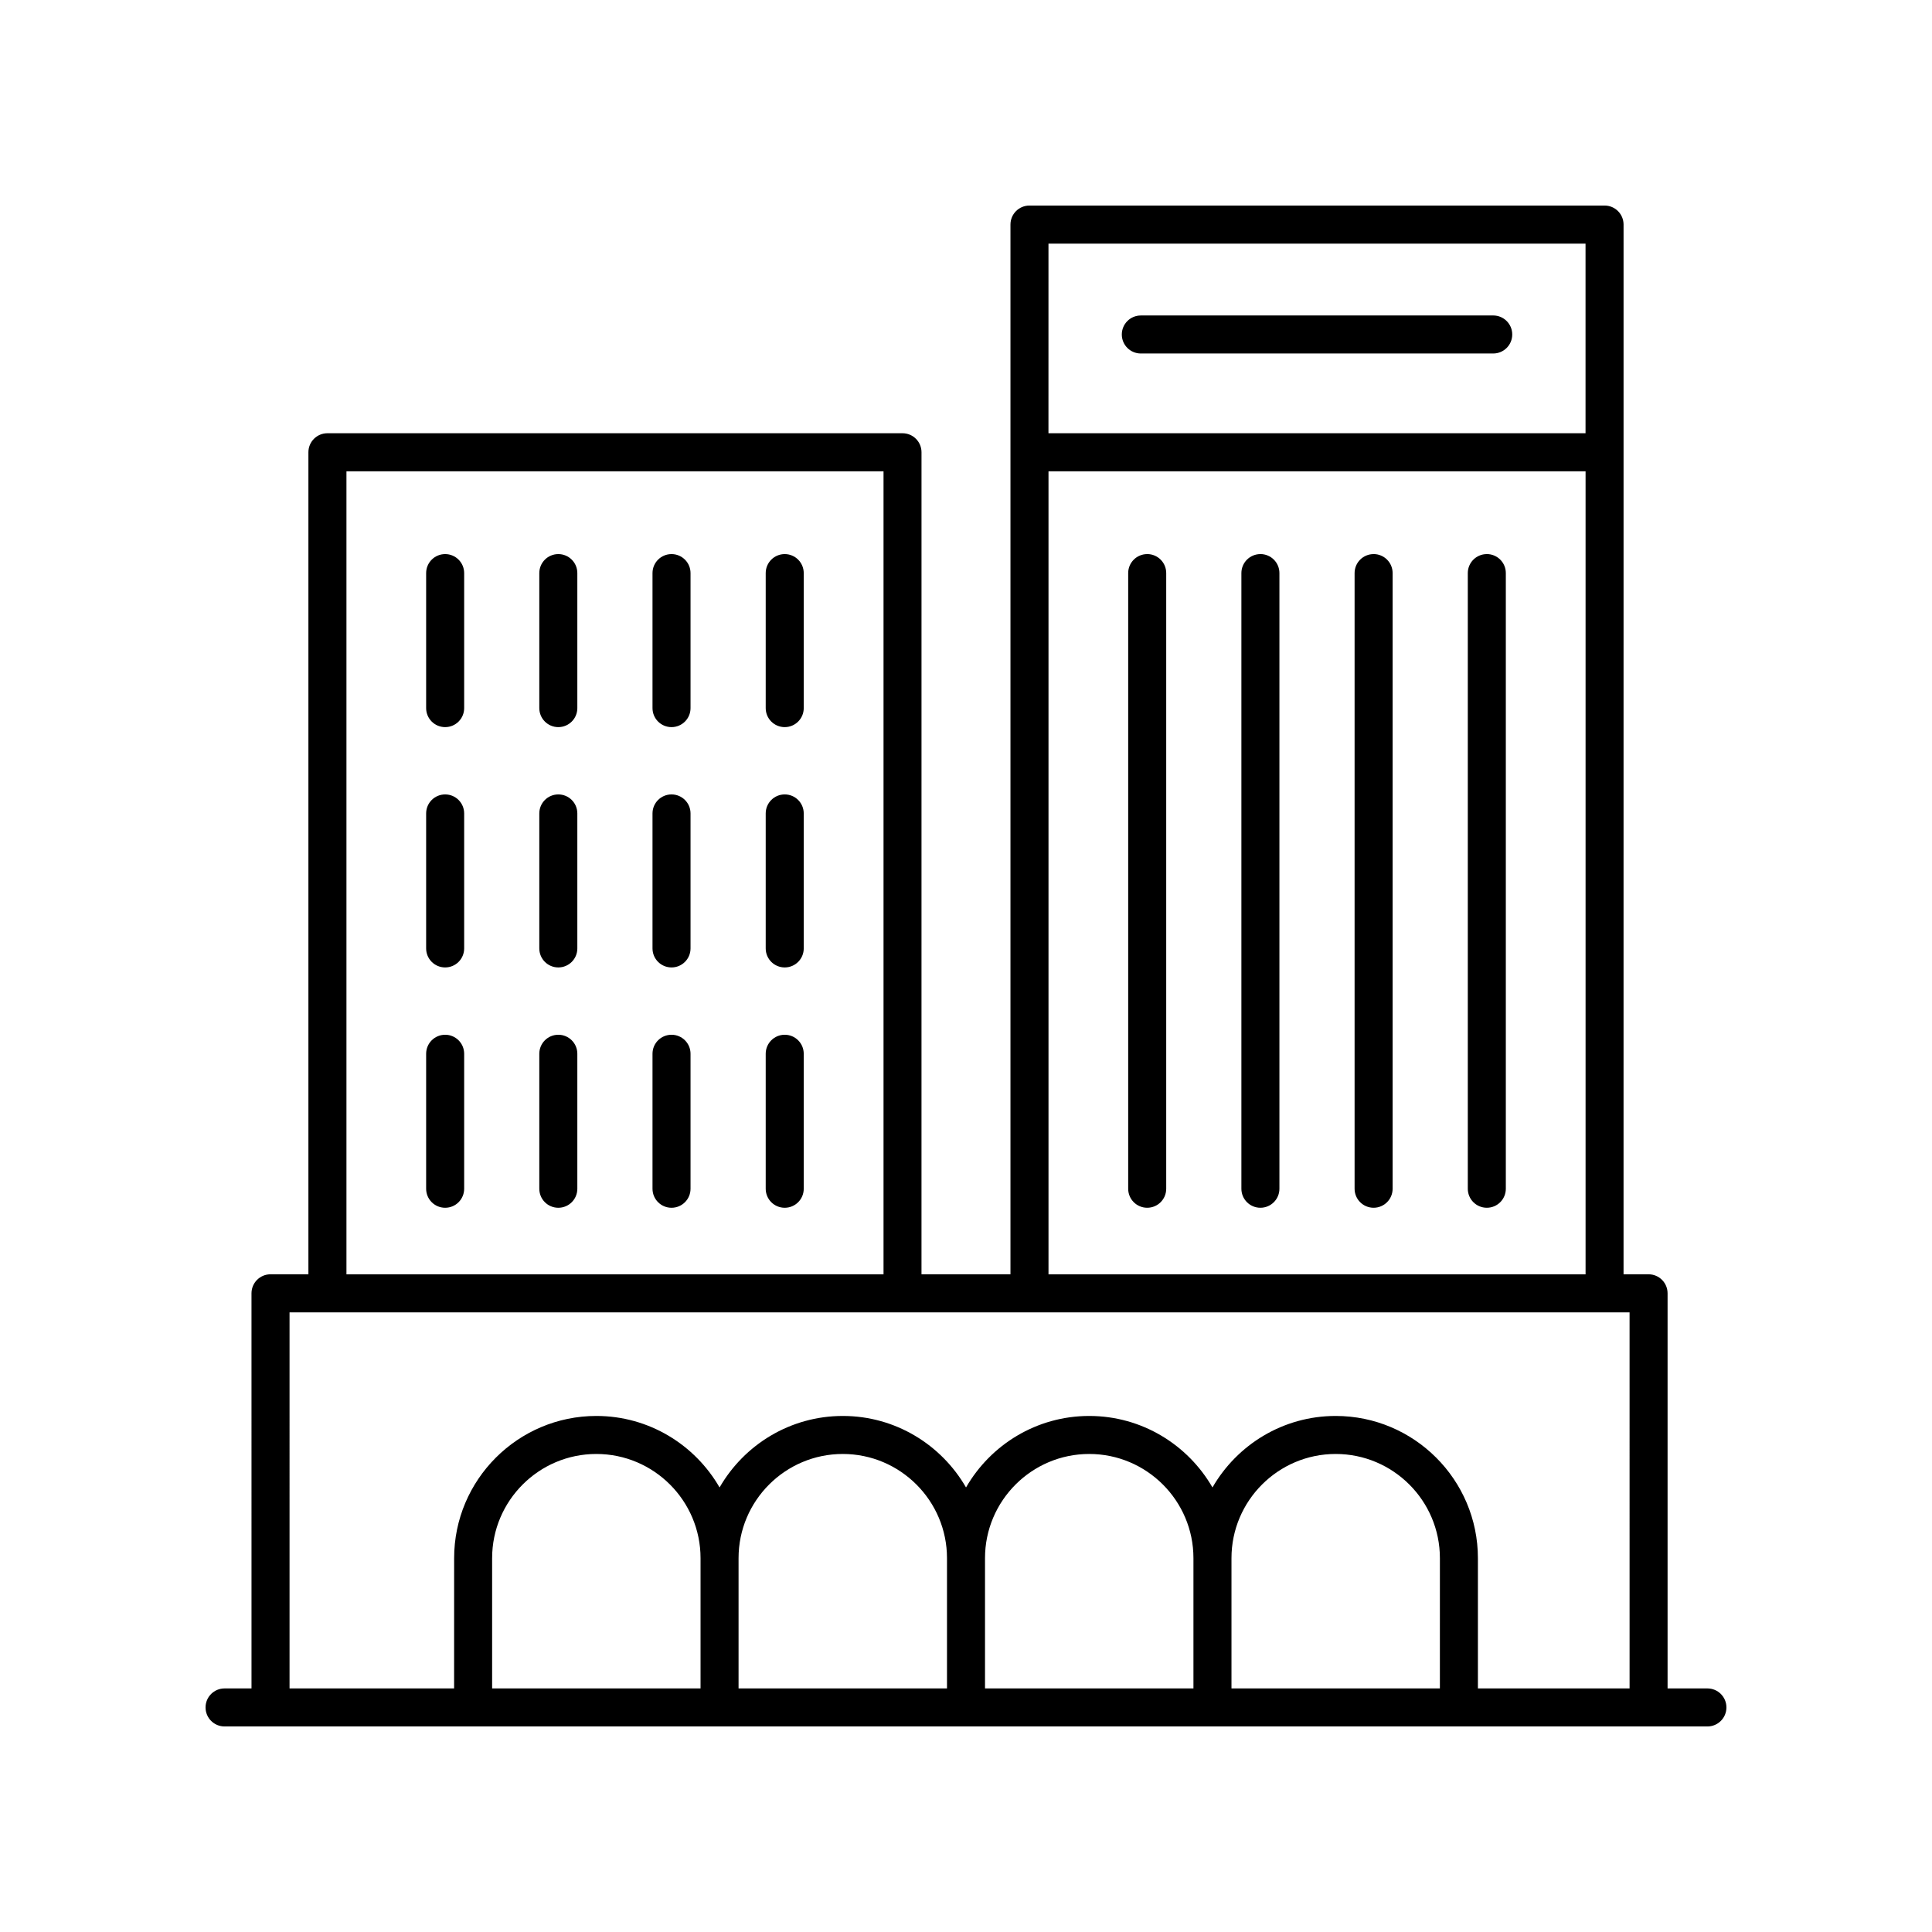 <?xml version="1.0" encoding="UTF-8"?>
<!-- Uploaded to: SVG Repo, www.svgrepo.com, Generator: SVG Repo Mixer Tools -->
<svg fill="#000000" width="800px" height="800px" version="1.1" viewBox="144 144 512 512" xmlns="http://www.w3.org/2000/svg">
 <g>
  <path d="m448.02 290.84c-2.785 0-5.039 2.254-5.039 5.039v163.15c0 2.785 2.254 5.039 5.039 5.039 2.785 0 5.039-2.254 5.039-5.039v-163.16c0-2.785-2.254-5.035-5.039-5.035z"/>
  <path d="m478.02 290.84c-2.785 0-5.039 2.254-5.039 5.039v163.15c0 2.785 2.254 5.039 5.039 5.039 2.785 0 5.039-2.254 5.039-5.039v-163.16c0-2.785-2.254-5.035-5.039-5.035z"/>
  <path d="m508.02 290.84c-2.785 0-5.039 2.254-5.039 5.039v163.15c0 2.785 2.254 5.039 5.039 5.039s5.039-2.254 5.039-5.039v-163.16c0-2.785-2.254-5.035-5.039-5.035z"/>
  <path d="m538.02 290.84c-2.785 0-5.039 2.254-5.039 5.039v163.15c0 2.785 2.254 5.039 5.039 5.039s5.039-2.254 5.039-5.039v-163.16c0-2.785-2.254-5.035-5.039-5.035z"/>
  <path d="m446.33 237.68h93.391c2.785 0 5.039-2.254 5.039-5.039 0-2.785-2.254-5.039-5.039-5.039l-93.391 0.004c-2.785 0-5.039 2.254-5.039 5.039s2.254 5.035 5.039 5.035z"/>
  <path d="m261.97 418.22c-2.785 0-5.039 2.254-5.039 5.039v35.773c0 2.785 2.254 5.039 5.039 5.039s5.039-2.254 5.039-5.039v-35.773c-0.004-2.789-2.254-5.039-5.039-5.039z"/>
  <path d="m291.96 418.22c-2.785 0-5.039 2.254-5.039 5.039v35.773c0 2.785 2.254 5.039 5.039 5.039s5.039-2.254 5.039-5.039v-35.773c0-2.789-2.254-5.039-5.039-5.039z"/>
  <path d="m321.96 418.22c-2.785 0-5.039 2.254-5.039 5.039v35.773c0 2.785 2.254 5.039 5.039 5.039 2.785 0 5.039-2.254 5.039-5.039v-35.773c0-2.789-2.254-5.039-5.039-5.039z"/>
  <path d="m351.96 418.22c-2.785 0-5.039 2.254-5.039 5.039v35.773c0 2.785 2.254 5.039 5.039 5.039 2.785 0 5.039-2.254 5.039-5.039v-35.773c-0.004-2.789-2.254-5.039-5.039-5.039z"/>
  <path d="m261.97 354.53c-2.785 0-5.039 2.254-5.039 5.039v35.773c0 2.785 2.254 5.039 5.039 5.039s5.039-2.254 5.039-5.039v-35.773c-0.004-2.785-2.254-5.039-5.039-5.039z"/>
  <path d="m291.96 354.53c-2.785 0-5.039 2.254-5.039 5.039v35.773c0 2.785 2.254 5.039 5.039 5.039s5.039-2.254 5.039-5.039v-35.773c0-2.785-2.254-5.039-5.039-5.039z"/>
  <path d="m321.96 354.53c-2.785 0-5.039 2.254-5.039 5.039v35.773c0 2.785 2.254 5.039 5.039 5.039 2.785 0 5.039-2.254 5.039-5.039v-35.773c0-2.785-2.254-5.039-5.039-5.039z"/>
  <path d="m351.96 354.53c-2.785 0-5.039 2.254-5.039 5.039v35.773c0 2.785 2.254 5.039 5.039 5.039 2.785 0 5.039-2.254 5.039-5.039v-35.773c-0.004-2.785-2.254-5.039-5.039-5.039z"/>
  <path d="m261.97 290.84c-2.785 0-5.039 2.254-5.039 5.039v35.777c0 2.785 2.254 5.039 5.039 5.039s5.039-2.254 5.039-5.039v-35.777c-0.004-2.789-2.254-5.039-5.039-5.039z"/>
  <path d="m291.96 290.84c-2.785 0-5.039 2.254-5.039 5.039v35.777c0 2.785 2.254 5.039 5.039 5.039s5.039-2.254 5.039-5.039v-35.777c0-2.789-2.254-5.039-5.039-5.039z"/>
  <path d="m321.96 290.84c-2.785 0-5.039 2.254-5.039 5.039v35.777c0 2.785 2.254 5.039 5.039 5.039 2.785 0 5.039-2.254 5.039-5.039v-35.777c0-2.789-2.254-5.039-5.039-5.039z"/>
  <path d="m351.96 290.84c-2.785 0-5.039 2.254-5.039 5.039v35.777c0 2.785 2.254 5.039 5.039 5.039 2.785 0 5.039-2.254 5.039-5.039v-35.777c-0.004-2.789-2.254-5.039-5.039-5.039z"/>
  <path d="m596.48 591.45h-10.555v-104.71c0-2.785-2.254-5.039-5.039-5.039h-6.629l0.004-278.19c0-2.785-2.254-5.039-5.039-5.039h-152.4c-2.785 0-5.039 2.254-5.039 5.039v278.19h-23.578l0.004-217.85c0-2.785-2.254-5.039-5.039-5.039h-152.4c-2.785 0-5.039 2.254-5.039 5.039v217.85h-10.043c-2.785 0-5.039 2.254-5.039 5.039l0.004 104.71h-7.141c-2.785 0-5.039 2.254-5.039 5.039s2.254 5.039 5.039 5.039h392.97c2.785 0 5.039-2.254 5.039-5.039s-2.254-5.039-5.039-5.039zm-32.297-382.89v50.258h-142.33l0.004-50.258zm-142.32 60.336h142.33v212.82h-142.33zm-186.05 0h142.33v212.82h-142.33zm-15.082 222.89h355.12l0.004 99.668h-40.195v-34.52c0-20.781-16.91-37.691-37.691-37.691-13.957 0-26.141 7.644-32.652 18.949-6.516-11.305-18.699-18.949-32.66-18.949-13.957 0-26.141 7.644-32.652 18.949-6.516-11.305-18.699-18.949-32.652-18.949-13.961 0-26.145 7.644-32.66 18.949-6.516-11.305-18.699-18.949-32.652-18.949-20.781 0-37.691 16.91-37.691 37.691l-0.008 34.52h-43.609zm108.92 99.668h-55.234v-34.52c0-15.227 12.387-27.617 27.617-27.617 15.227 0 27.617 12.387 27.617 27.617zm65.312 0h-55.238v-34.52c0-15.227 12.387-27.617 27.621-27.617 15.227 0.004 27.617 12.391 27.617 27.617zm65.312 0h-55.238v-34.52c0-15.227 12.387-27.617 27.617-27.617 15.23 0 27.621 12.387 27.621 27.617zm65.309 0h-55.23v-34.52c0-15.227 12.387-27.617 27.617-27.617 15.227 0 27.617 12.387 27.617 27.617z"/>
 </g>
</svg>